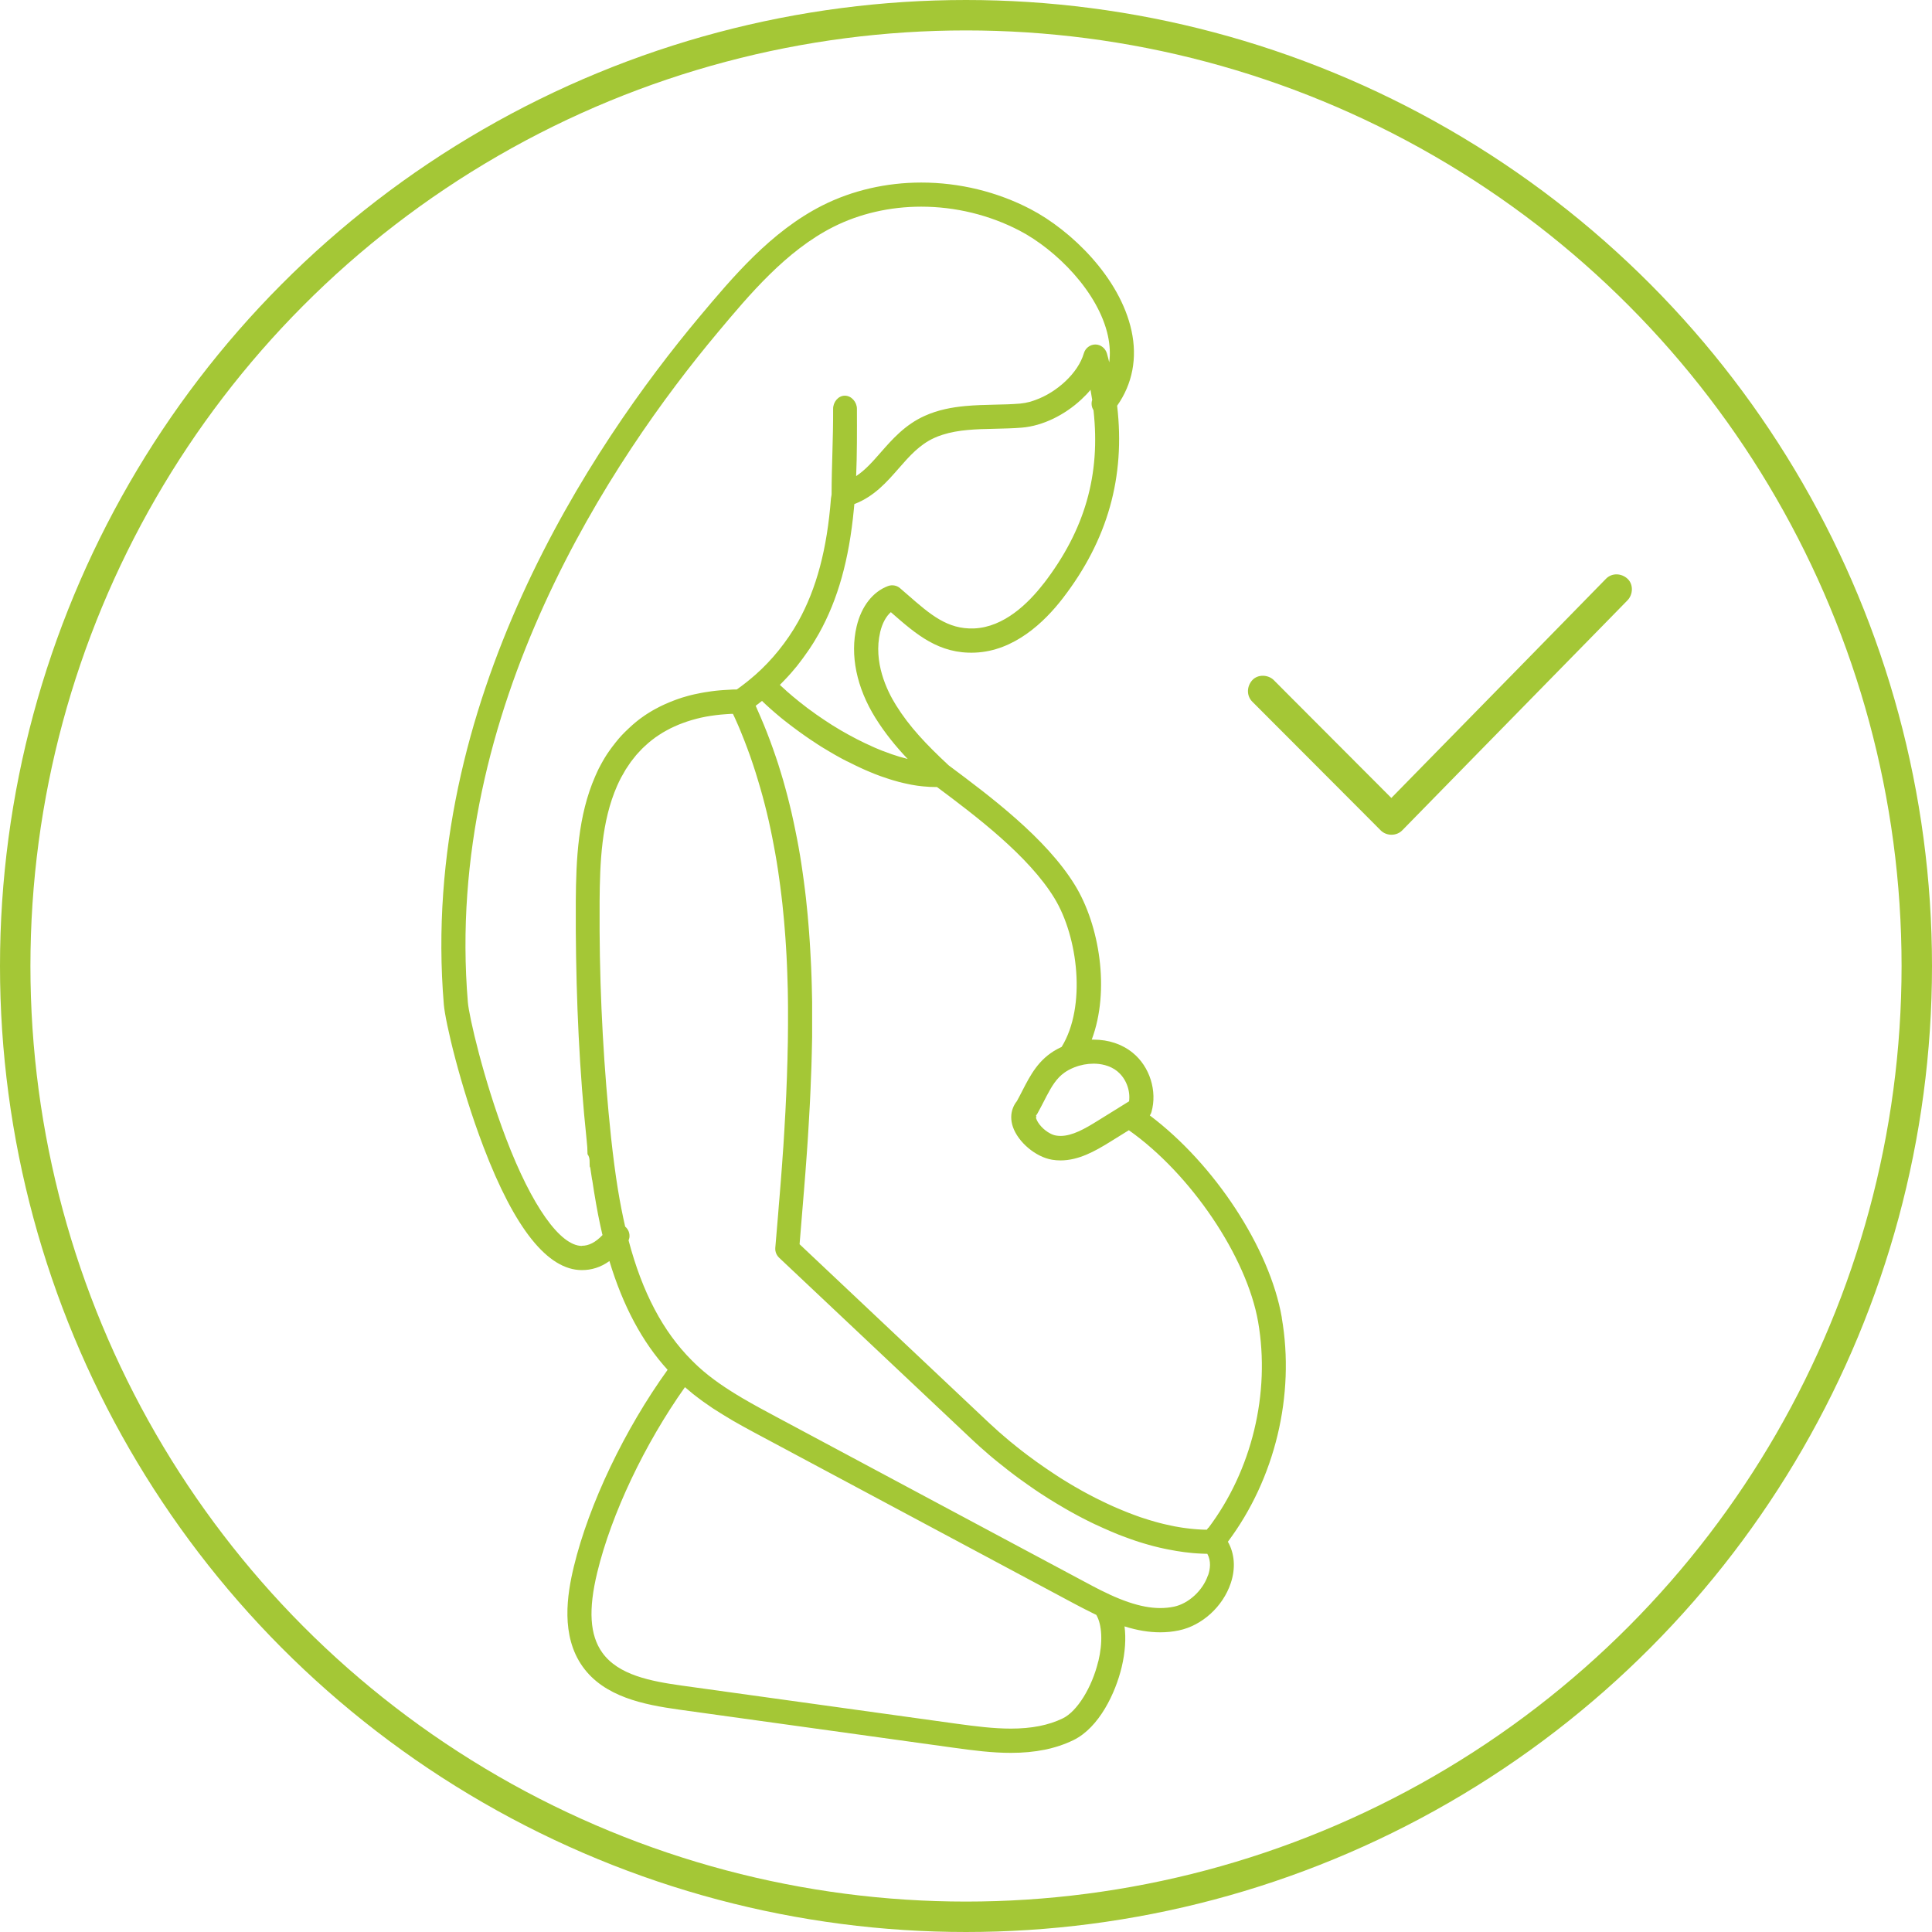 <?xml version="1.0" encoding="UTF-8"?>
<svg id="icona-gravidanza" data-name="gravidanza" xmlns="http://www.w3.org/2000/svg" viewBox="0 0 254 254">
  <defs>
    <style>
      .cls-1 {
        fill: none;
        stroke: #a4c736;
        stroke-miterlimit: 10;
        stroke-width: 4px;
      }

      .cls-2 {
        fill: #a4c736;
      }
    </style>
  </defs>
  <g id="Livello_1-2" data-name="Livello 1">
    <circle class="cls-1" cx="127" cy="127" r="125"/>
    <g>
      <path class="cls-2" d="m168.52,173.22c-1.59-9.15-8.87-20.19-17.35-26.57.09-.14.16-.28.21-.44.79-2.77-.22-5.98-2.46-7.8-1.39-1.13-3.17-1.73-5.15-1.73-.08,0-.16,0-.24,0,2.43-6.47,1.02-15.05-2.2-20.3-3.78-6.18-11.18-11.71-16.61-15.76-2.96-2.76-5.15-5.06-6.93-7.92-1.18-1.89-3.01-5.65-2.07-9.61.27-1.14.77-2.06,1.4-2.61.06.05.11.1.17.15,3.16,2.76,6.15,5.37,10.9,5.17,5.15-.21,9.11-4,11.53-7.14,5.91-7.67,8.24-15.96,7.15-25.32,2.02-2.87,2.67-6.27,1.89-9.86-1.53-7.02-7.95-13.2-13.27-15.98-4.39-2.29-9.36-3.5-14.37-3.5-4.6,0-9.1,1.04-13,3.01-6.78,3.43-11.81,9.44-16.25,14.74-13.94,16.67-36.84,50.57-33.52,90.31.19,2.28,2.15,10.69,5.22,18.74,4.11,10.78,8.46,16.18,12.93,16.18h0c1.26,0,2.47-.36,3.62-1.19,1.78,5.89,4.3,10.62,7.65,14.3-5.65,7.84-10.34,17.65-12.33,25.88-.89,3.69-1.74,9.07,1.16,13.14,2.84,3.98,8.02,5,12.65,5.65l36.17,5.02c2.53.35,5,.67,7.48.67,3.21,0,5.9-.55,8.21-1.67,3.4-1.65,5.55-6.21,6.36-9.62.46-1.94.58-3.76.37-5.34,1.68.53,3.22.78,4.7.78.83,0,1.65-.08,2.44-.25,3.05-.63,5.8-3.13,6.83-6.22.65-1.95.51-3.87-.38-5.44,6.2-8.27,8.85-19.28,7.08-29.46Zm-21.6-32.35c1.11.91,1.71,2.48,1.52,3.92l-.84.52s0,0,0,0l-3.32,2.06c-1.67,1.04-3.31,1.97-4.85,1.97-.2,0-.4-.02-.59-.05-.25-.04-.53-.14-.8-.29-.82-.43-1.57-1.24-1.81-1.94-.07-.19.04-.27.04-.31h0s-.06-.01-.06-.02c0,0-.03,0-.03-.01.04-.04.04-.09.08-.13.04-.06.08-.11.12-.18.31-.56.59-1.1.86-1.62.13-.25.25-.49.37-.72.67-1.27,1.3-2.32,2.33-3.05.17-.12.36-.24.56-.35.24-.13.49-.24.73-.34.01,0,.02,0,.03-.01.81-.32,1.68-.48,2.52-.48s2.11.18,3.14,1.02Zm-9.71-64.16c-2.01,2.61-5.22,5.75-9.15,5.91-3.5.14-5.77-1.84-8.69-4.39-.34-.3-.68-.6-1.04-.9-.44-.38-1.05-.48-1.59-.28-2,.75-3.5,2.68-4.12,5.31-.89,3.77-.01,8.03,2.47,12.02,1.28,2.05,2.73,3.81,4.24,5.4-.04,0-.07-.02-.11-.03-.64-.16-1.29-.35-1.95-.58-.07-.03-.15-.05-.22-.08-.33-.12-.66-.24-1-.37,0,0-.01,0-.02,0-.33-.13-.66-.27-.99-.41-.07-.03-.15-.06-.22-.1-.33-.15-.67-.3-1-.46-.02-.01-.05-.02-.07-.03-.32-.15-.63-.31-.95-.47-.07-.04-.15-.08-.22-.11-.33-.17-.66-.35-.99-.53-.04-.02-.08-.04-.11-.06-.3-.17-.6-.34-.9-.51-.07-.04-.14-.08-.22-.13-.32-.19-.65-.39-.97-.59-.05-.03-.1-.06-.14-.09-.28-.18-.56-.36-.84-.55-.07-.05-.14-.09-.21-.14-.31-.21-.62-.42-.92-.63-.05-.04-.11-.08-.16-.12-.26-.19-.53-.38-.79-.57-.06-.05-.12-.09-.19-.14-.29-.22-.58-.44-.86-.67-.06-.04-.11-.09-.17-.13-.25-.2-.49-.39-.72-.59-.05-.04-.11-.09-.16-.13-.27-.23-.53-.45-.79-.68-.05-.05-.11-.1-.16-.15-.22-.2-.44-.4-.66-.6-.03-.03-.06-.06-.09-.09.14-.14.28-.28.41-.42.09-.09.17-.18.26-.27.27-.28.54-.57.8-.87.02-.03.05-.06.07-.08.23-.27.46-.54.69-.82.08-.1.16-.21.24-.31.16-.21.33-.42.48-.63.09-.12.17-.24.26-.36.15-.2.29-.41.44-.62.08-.12.17-.24.25-.36.15-.22.29-.45.44-.68.07-.11.14-.21.2-.32.2-.34.4-.67.6-1.02,2.49-4.47,3.96-9.71,4.59-16.37.02-.21.04-.43.06-.64,2.61-1,4.25-2.88,5.85-4.71,1.4-1.6,2.73-3.12,4.69-4,.15-.07.3-.13.45-.19.2-.08.4-.15.6-.21,2.11-.68,4.45-.74,6.91-.79,1.15-.03,2.35-.05,3.53-.15,2.76-.23,5.63-1.67,7.81-3.7.43-.4.84-.82,1.21-1.27.08.44.15.89.22,1.32-.15.45-.09.95.17,1.35.95,8.51-1.14,15.77-6.54,22.79Zm-60.71,87.09h0c-2.85,0-6.58-5.24-9.97-14.13-2.98-7.81-4.87-16.08-5.02-17.9-3.23-38.61,19.16-71.7,32.79-87.99,4.24-5.07,9.05-10.81,15.24-13.94,3.46-1.75,7.46-2.67,11.57-2.67,4.5,0,8.96,1.09,12.91,3.14,4.84,2.52,10.39,8.09,11.64,13.84.26,1.22.32,2.38.17,3.49-.09-.38-.19-.78-.3-1.16-.19-.68-.81-1.19-1.52-1.19h0c-.71,0-1.33.49-1.52,1.17-.74,2.56-3.52,5.12-6.4,6.14-.1.03-.19.07-.29.1-.12.04-.25.09-.37.12-.44.12-.89.2-1.32.24-1.09.09-2.18.12-3.34.14-1.27.03-2.56.06-3.85.18-1.81.17-3.61.51-5.34,1.29-2.59,1.16-4.28,3.09-5.78,4.8-1.07,1.22-2.04,2.33-3.24,3.12.12-2.85.11-5.89.1-8.85,0-.87-.71-1.72-1.59-1.72h0c-.88,0-1.55.86-1.54,1.74.02,3.93-.2,7.59-.2,11.17v.02h0c0,.18-.06.37-.08.55-.52,6.73-1.91,11.9-4.31,16.22-.75,1.34-1.62,2.61-2.58,3.8-.94,1.17-1.99,2.26-3.13,3.27,0,0,0,0-.01,0-.34.3-.69.59-1.04.87-.06.05-.12.09-.18.14-.34.27-.69.53-1.04.78-.04.03-.07.05-.11.07-.1,0-.19,0-.28,0-.17,0-.35,0-.52.02-.17,0-.35.02-.52.03-.17.01-.34.02-.5.03-.17.01-.34.03-.5.04-.16.02-.33.03-.49.05-.16.02-.32.04-.48.06-.16.02-.32.04-.47.07-.16.02-.31.05-.46.07-.15.03-.3.05-.45.08-.15.03-.3.06-.44.09-.15.03-.29.06-.44.09-.14.03-.29.07-.43.1-.14.04-.28.07-.42.11-.14.04-.27.08-.41.12-.14.04-.27.08-.41.12-.13.04-.26.08-.39.13-.13.04-.27.09-.39.14-.13.04-.25.09-.37.14-.13.05-.26.1-.38.15-.12.05-.24.1-.35.15-.12.05-.25.11-.37.16-.11.05-.22.11-.34.16-.12.06-.24.11-.35.17-.11.05-.21.11-.32.17-.11.06-.23.12-.34.18-.1.06-.2.12-.3.17-.11.07-.22.13-.33.2-.1.06-.19.12-.29.18-.11.07-.21.14-.32.21-.09.06-.18.13-.27.19-.1.07-.21.14-.31.22-.09.06-.17.13-.25.19-.1.08-.2.15-.29.23-.08.06-.16.13-.24.2-.09.08-.19.16-.28.24-.08.07-.15.13-.22.2-.09.08-.18.16-.27.25-.07.07-.14.13-.21.2-.09.08-.18.17-.26.25-.07.07-.13.14-.2.2-.08.09-.17.17-.25.26-.06.07-.12.14-.18.2-.08.09-.16.18-.24.27-.06.07-.11.14-.17.21-.08.09-.15.18-.23.28-.05.07-.11.14-.16.21-.07.09-.15.19-.22.28-.05.07-.1.14-.15.2-.07.1-.14.19-.21.29-.05.07-.09.14-.14.2-.07.1-.13.19-.2.29-.04.07-.09.13-.13.2-.06.1-.12.2-.18.29-.04.07-.08.14-.12.2-.06.1-.12.2-.17.29-.04.07-.07.13-.11.2-.05.1-.11.2-.16.29-.04.07-.07.14-.11.21-.05.09-.1.19-.15.28-.04.08-.07.15-.11.23-.04.09-.08.17-.12.26-.08.16-.15.32-.22.49-2.28,5.21-2.52,10.97-2.56,16.42-.01,1.31-.01,2.62,0,3.93.06,9.18.47,18.42,1.43,27.53.07.62.11,1.22.11,1.81h0c.4.57.23,1.13.3,1.67,0,.03.06.07.06.1.07.52.16,1.03.23,1.53,0,.05.03.11.04.16.07.49.15.96.22,1.43,0,.06.02.12.03.18.07.46.15.91.23,1.35.01.06.02.12.03.18.08.44.16.87.24,1.3.01.05.02.1.03.15.08.41.17.82.25,1.22.01.05.02.1.03.14.08.38.17.75.25,1.12.01.05.02.04.04.1-.93.99-1.84,1.42-2.71,1.42Zm67.89,54.61c-.82,3.43-2.78,6.59-4.66,7.5-1.87.91-4.11,1.35-6.83,1.35-2.28,0-4.63-.3-7.05-.63l-36.17-5.02c-4.16-.58-8.39-1.39-10.5-4.34-1.64-2.29-1.85-5.64-.66-10.54,1.87-7.72,6.24-16.9,11.53-24.36.16.14.33.27.49.41.19.16.38.32.57.48.23.18.46.36.69.53.2.15.39.3.59.44.24.17.48.34.72.5.2.14.39.27.59.41.25.17.5.32.76.48.2.12.39.25.59.37.27.16.54.32.81.49.18.11.36.22.55.33.31.18.62.36.94.53.14.08.29.16.43.24.92.51,1.84,1,2.76,1.49l40.59,21.71s.02.01.04.02c.28.15.58.31.89.47.22.11.43.23.64.33.07.04.14.07.21.1.2.1.41.21.61.31.09.04.17.08.26.13.12.06.24.12.35.17.76,1.3.87,3.59.27,6.1Zm14.42-11.3c-.67,1.99-2.55,3.72-4.47,4.12-2.37.49-4.98,0-8.46-1.6-.01,0-.02-.01-.03-.02-.27-.13-.55-.26-.82-.39-.11-.05-.22-.11-.33-.16-.16-.08-.32-.16-.47-.24-.19-.1-.39-.2-.6-.31-.06-.03-.12-.06-.18-.1-.27-.14-.55-.29-.83-.44l-8.01-4.28-32.58-17.43c-1.46-.78-2.93-1.57-4.38-2.42-2.07-1.22-4.08-2.55-5.83-4.15-.12-.11-.24-.22-.36-.34-.17-.16-.34-.33-.51-.5-3.79-3.79-6.51-8.95-8.31-15.77.04-.11.07-.22.1-.33.1-.58-.13-1.14-.55-1.49-.35-1.53-.67-3.16-.96-4.93-.33-2.04-.62-4.27-.89-6.75-.95-9.01-1.46-18.14-1.51-27.21,0-1.3,0-2.59,0-3.88.04-5.12.25-10.51,2.3-15.17.17-.39.35-.76.54-1.12.06-.11.13-.22.19-.33.13-.24.27-.49.41-.72.08-.13.17-.25.25-.37.14-.21.27-.41.41-.61.09-.13.19-.25.29-.37.14-.18.28-.36.43-.54.11-.12.22-.24.33-.36.15-.16.3-.33.45-.48.12-.12.24-.23.36-.34.16-.15.31-.29.48-.43.13-.11.26-.21.39-.32.17-.13.33-.26.5-.38.14-.1.28-.19.43-.29.17-.12.35-.23.53-.34.15-.09.3-.17.46-.26.18-.1.37-.2.56-.3.16-.08.32-.16.49-.23.19-.09.39-.18.59-.26.17-.07.34-.14.52-.2.2-.08.41-.15.62-.22.18-.06.36-.11.54-.17.21-.06.43-.12.65-.18.19-.05.38-.09.57-.14.22-.05.45-.09.68-.14.2-.04.4-.07.6-.1.23-.04.47-.07.71-.1.21-.03.42-.05.63-.07.24-.02.49-.04.74-.06.22-.01.43-.03.65-.04.08,0,.16,0,.23,0,.08.18.17.36.25.53.15.33.3.66.44.99.14.34.29.67.42,1.01.14.33.27.67.4,1,.13.34.26.69.39,1.03.12.33.25.67.37,1.01.12.35.24.7.36,1.06.11.34.22.67.33,1.01.11.36.23.72.33,1.08.1.34.2.67.3,1.01.1.37.21.73.31,1.1.09.34.18.68.27,1.02.1.37.19.75.28,1.12.08.34.16.68.24,1.02.09.38.17.76.25,1.14.07.34.15.68.21,1.02.08.38.15.77.22,1.15.06.34.13.68.19,1.02.07.39.13.78.2,1.17.06.34.11.68.16,1.02.06.4.12.79.17,1.19.05.34.1.68.14,1.03.05.4.1.8.15,1.2.04.34.08.68.12,1.03.04.4.08.81.12,1.21.03.34.07.69.1,1.03.04.41.07.81.1,1.22.03.34.05.69.08,1.03.03.41.05.82.08,1.23.02.34.04.69.06,1.03.02.41.04.83.06,1.24.02.34.03.69.04,1.03.02.41.03.83.04,1.25,0,.34.02.69.03,1.03,0,.42.01.83.02,1.25,0,.34.01.69.01,1.04,0,.41,0,.83,0,1.25,0,.35,0,.69,0,1.04,0,.41,0,.83-.01,1.24,0,.35,0,.7-.01,1.05,0,.41-.02.83-.03,1.24,0,.35-.01.7-.02,1.05-.01.41-.03.82-.04,1.23-.01.35-.02.71-.03,1.06-.02.41-.03.82-.05,1.23-.01.35-.03.71-.04,1.06-.02.41-.04.81-.06,1.22-.02.36-.03.71-.05,1.07-.02.4-.05.8-.07,1.2-.02.36-.04.72-.06,1.08-.02.38-.05.77-.07,1.15-.02.38-.05.75-.07,1.13-.02.37-.05.73-.08,1.1-.03.39-.05.77-.08,1.16-.03.36-.05.71-.08,1.07-.03.4-.06.79-.09,1.19-.03.34-.05.67-.08,1-.03.41-.06.82-.1,1.23-.03.32-.05.63-.08.94-.03.43-.07.86-.1,1.28-.02.2-.03.39-.05.59-.11,1.27-.21,2.54-.32,3.79-.01.12,0,.24.01.36.05.35.22.68.48.93l25.45,23.99c.63.59,1.3,1.19,2,1.79.06.05.11.1.17.15.16.14.33.28.5.42.1.08.19.16.29.24.15.13.31.26.47.38.11.09.22.18.34.27.15.12.31.25.47.37.12.1.24.19.36.29.16.12.31.24.47.36.13.1.25.19.38.29.16.12.31.23.47.35.14.1.27.2.41.3.16.11.32.23.48.34.14.1.28.2.42.3.16.11.32.22.49.34.14.1.29.2.43.3.16.11.33.22.49.33.15.1.29.2.44.29.17.11.33.21.5.32.15.1.3.19.45.29.17.1.34.21.51.31.16.1.31.19.47.29.17.1.34.2.51.3.16.09.32.19.47.28.17.1.35.2.52.3.16.09.32.18.48.27.18.1.35.19.53.29.16.09.32.17.48.26.18.09.36.19.54.28.16.08.33.17.49.25.18.09.36.18.54.27.17.08.33.16.5.24.18.09.36.17.55.25.17.08.33.15.5.23.18.08.37.16.55.24.17.07.34.15.5.22.18.08.37.15.55.23.17.07.34.14.51.21.18.07.37.14.55.21.17.07.34.13.52.19.18.07.37.13.55.2.17.06.35.12.52.18.18.06.37.12.55.18.17.06.35.11.52.16.18.06.37.11.55.16.18.05.35.1.53.15.18.05.37.1.55.14.18.04.35.09.53.13.18.04.37.08.55.12.18.04.36.08.53.11.18.04.36.07.55.1.18.03.36.07.54.1.18.03.36.06.54.08.18.03.36.05.54.08.18.02.36.04.54.06.18.02.36.04.54.06.18.02.35.03.53.04.18.01.36.03.54.03.18,0,.35.01.52.02.11,0,.22.01.34.01.53.97.37,2.04.1,2.82Zm.03-6.26s-.04.06-.06.09l-.11.17c-.09,0-.18,0-.27,0-.16,0-.33-.01-.49-.02-.16,0-.33-.02-.49-.03-.16-.01-.33-.03-.49-.04-.17-.02-.33-.03-.5-.05-.16-.02-.32-.04-.49-.06-.17-.02-.34-.05-.51-.07-.16-.03-.32-.05-.49-.08-.17-.03-.34-.06-.51-.09-.16-.03-.32-.06-.48-.1-.17-.04-.34-.07-.51-.11-.16-.04-.32-.07-.48-.11-.17-.04-.35-.09-.52-.13-.16-.04-.32-.08-.48-.13-.17-.05-.35-.1-.52-.15-.16-.05-.32-.09-.47-.14-.18-.05-.35-.11-.53-.17-.16-.05-.31-.1-.47-.15-.18-.06-.35-.12-.53-.19-.15-.05-.31-.11-.46-.17-.18-.07-.36-.13-.53-.2-.15-.06-.3-.12-.45-.18-.18-.07-.36-.15-.54-.22-.15-.06-.3-.12-.45-.19-.18-.08-.36-.16-.54-.23-.15-.07-.29-.13-.44-.2-.18-.08-.36-.17-.54-.25-.15-.07-.29-.14-.44-.21-.18-.09-.36-.17-.53-.26-.14-.07-.29-.14-.43-.21-.18-.09-.36-.19-.54-.28-.14-.07-.28-.14-.42-.22-.18-.1-.36-.19-.54-.29-.13-.07-.27-.15-.4-.22-.18-.1-.36-.2-.54-.31-.13-.07-.26-.15-.39-.22-.18-.11-.36-.21-.54-.32-.13-.08-.25-.15-.38-.23-.18-.11-.36-.22-.54-.33-.12-.08-.25-.15-.37-.23-.18-.11-.36-.23-.54-.35-.12-.08-.23-.15-.35-.23-.18-.12-.37-.24-.55-.37-.11-.07-.22-.15-.33-.22-.19-.13-.37-.26-.55-.38-.1-.07-.2-.14-.3-.21-.19-.13-.38-.27-.57-.4-.09-.07-.18-.13-.27-.2-.19-.14-.38-.28-.57-.42-.08-.06-.17-.12-.25-.18-.2-.15-.39-.3-.59-.45-.07-.05-.14-.11-.21-.16-.21-.16-.41-.33-.62-.49-.05-.04-.11-.08-.16-.13-.23-.18-.45-.37-.68-.55-.03-.02-.05-.04-.08-.06-1-.83-1.94-1.66-2.8-2.47l-24.89-23.47c.19-2.21.37-4.45.55-6.71,0-.07.01-.14.02-.22.05-.68.11-1.36.16-2.04,0-.11.02-.23.03-.35.05-.63.09-1.27.14-1.91.01-.18.02-.36.04-.54.04-.58.08-1.15.12-1.73.01-.21.03-.42.04-.63.03-.55.07-1.1.1-1.65.01-.23.03-.47.04-.7.03-.53.06-1.05.09-1.58.01-.25.02-.51.04-.77.02-.51.05-1.02.07-1.53.01-.27.02-.54.03-.8.02-.5.04-1,.06-1.49,0-.28.02-.56.03-.84.02-.49.03-.97.04-1.46,0-.29.01-.59.02-.88,0-.47.02-.95.03-1.42,0-.3,0-.61,0-.91,0-.46,0-.93,0-1.39,0-.31,0-.62,0-.93,0-.46,0-.91,0-1.37,0-.32-.01-.63-.02-.95,0-.45-.02-.9-.03-1.35,0-.32-.02-.64-.03-.97-.01-.44-.03-.89-.05-1.33-.01-.33-.03-.65-.05-.98-.02-.44-.04-.87-.07-1.31-.02-.33-.04-.66-.06-.99-.03-.43-.06-.86-.09-1.29-.02-.33-.05-.67-.08-1-.03-.43-.07-.85-.11-1.28-.03-.34-.07-.67-.1-1-.04-.42-.09-.84-.13-1.26-.04-.34-.08-.67-.12-1.01-.05-.41-.1-.83-.16-1.24-.04-.34-.09-.68-.14-1.01-.06-.41-.12-.82-.18-1.23-.05-.34-.11-.68-.16-1.01-.07-.4-.14-.81-.21-1.21-.06-.34-.12-.68-.19-1.01-.08-.4-.15-.8-.24-1.2-.07-.34-.14-.68-.21-1.01-.09-.39-.17-.79-.26-1.18-.08-.34-.16-.67-.24-1.01-.09-.39-.19-.78-.29-1.16-.09-.34-.18-.67-.27-1.01-.1-.38-.21-.77-.32-1.15-.1-.33-.2-.67-.3-1-.12-.38-.23-.76-.35-1.13-.11-.33-.22-.66-.33-.99-.13-.37-.26-.74-.39-1.12-.12-.33-.24-.66-.36-.99-.14-.37-.28-.74-.42-1.1-.13-.33-.26-.65-.39-.97-.15-.36-.3-.73-.46-1.09-.14-.32-.28-.64-.42-.96-.07-.15-.13-.29-.19-.44.07-.05.14-.11.21-.16.15-.12.3-.23.45-.35.06-.04.11-.09.17-.13.09.09.19.18.28.27.07.06.13.12.2.19.14.13.28.26.43.39.04.04.08.07.12.11.19.17.38.33.57.5.07.06.14.12.21.18.13.11.25.22.38.32.09.07.18.14.26.22.12.1.24.19.36.29.09.07.19.15.28.22.12.09.24.19.36.28.1.08.2.15.3.23.12.09.24.19.37.28.1.08.21.15.31.23.12.09.25.18.38.28.11.08.21.15.32.23.13.09.25.18.38.27.11.08.22.15.33.23.13.09.26.18.39.27.11.07.22.15.33.22.14.09.27.18.41.27.11.07.22.14.33.22.14.09.28.18.42.27.11.07.22.14.34.21.14.09.29.18.44.26.11.07.22.13.33.2.15.09.31.18.46.27.1.06.21.12.31.18.17.1.35.19.52.29.09.05.18.1.27.15.26.14.52.28.78.41,0,0,.01,0,.02,0,.27.14.54.27.81.4.08.04.16.08.24.12.19.09.38.18.57.27.1.05.2.09.3.14.17.08.34.15.51.23.11.05.22.09.33.14.16.07.32.14.48.2.11.05.23.09.34.14.16.06.32.12.47.18.12.04.23.09.35.13.16.06.31.11.47.16.12.04.24.08.35.12.15.05.31.1.46.15.12.04.24.07.36.11.15.05.31.09.46.13.12.03.24.07.35.1.15.04.31.08.46.11.12.03.23.06.35.08.16.03.31.07.47.1.11.02.22.05.34.07.16.03.32.05.48.08.11.02.21.04.32.05.17.02.33.04.5.06.1.01.19.02.29.03.19.02.37.03.55.04.07,0,.15.01.22.02.26.01.51.02.77.02.07,0,.15,0,.22,0,5.19,3.87,12.05,9.07,15.43,14.6,3.12,5.1,4.22,14.25.96,19.56-.01,0-.02.01-.03.02-.19.09-.38.18-.56.28-2.45,1.32-3.53,3.43-4.58,5.47-.23.45-.47.92-.72,1.37-.22.27-.39.57-.51.88-.3.75-.31,1.61-.02,2.48.69,2.03,3,3.98,5.16,4.34.36.06.73.09,1.11.09,2.38,0,4.53-1.21,6.53-2.45l2.45-1.52c8.13,5.73,15.5,16.61,17,25.21,1.62,9.37-.82,19.5-6.55,27.09Z"/>
      <path class="cls-2" d="m164.64,92.25c1.9,1.91,3.8,3.81,5.71,5.72l9.09,9.11c.69.7,1.39,1.39,2.08,2.09.76.76,2.07.77,2.83,0,3.35-3.42,6.7-6.84,10.04-10.26,5.3-5.41,10.61-10.83,15.91-16.24,1.22-1.25,2.45-2.5,3.67-3.75.73-.75.8-2.09,0-2.83s-2.05-.8-2.83,0c-3.35,3.42-6.7,6.84-10.04,10.26-5.3,5.41-10.61,10.83-15.91,16.24-1.22,1.25-2.45,2.5-3.67,3.75h2.83c-1.9-1.91-3.8-3.81-5.71-5.72l-9.09-9.11c-.69-.7-1.39-1.39-2.08-2.09-.74-.74-2.1-.8-2.83,0s-.79,2.04,0,2.83h0Z"/>
    </g>
  </g>
</svg>